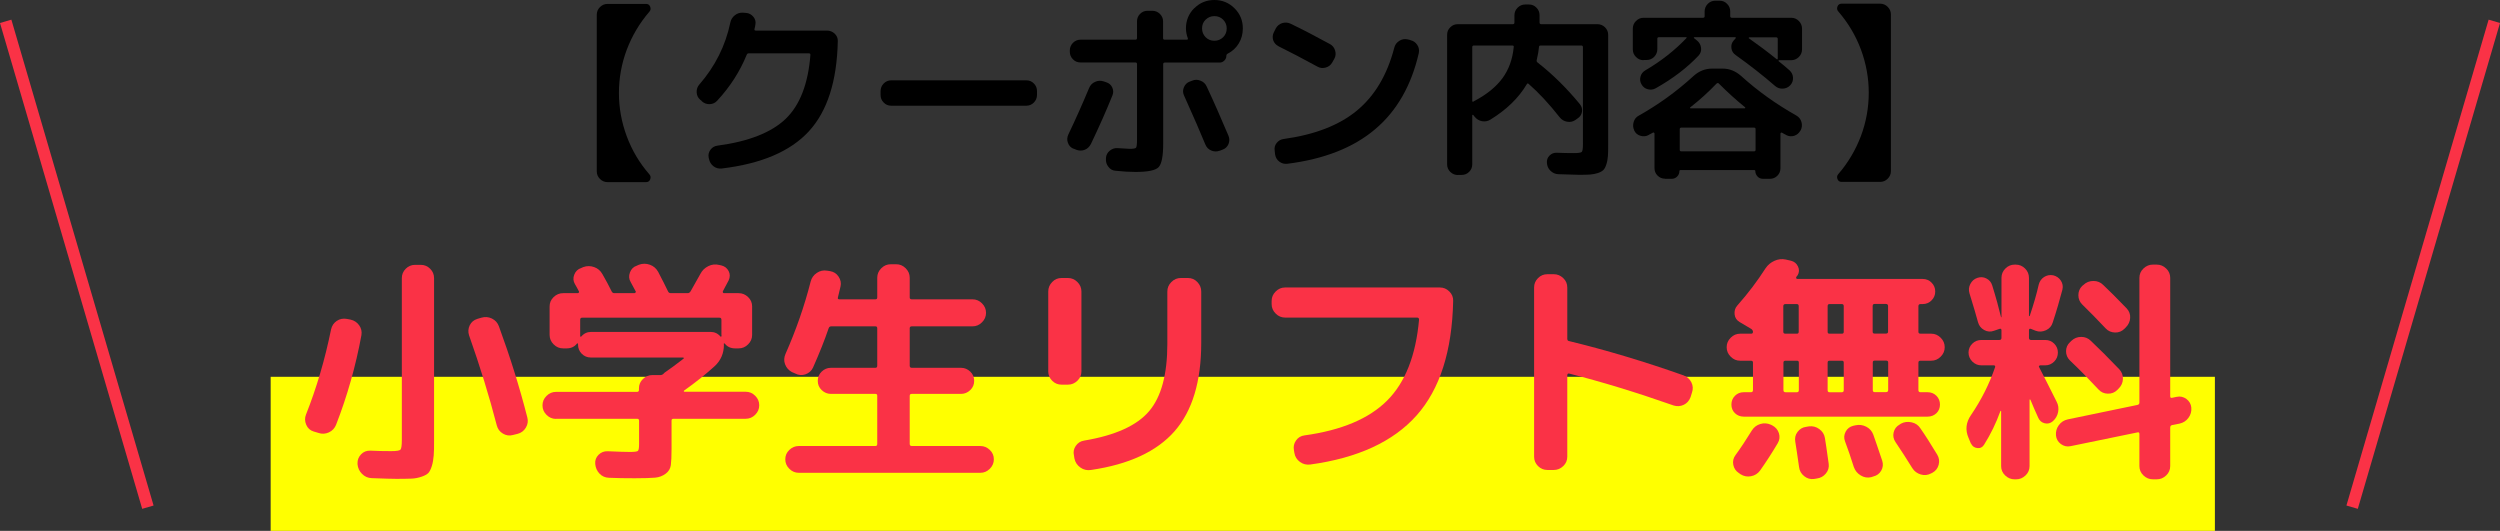 <?xml version="1.0" encoding="UTF-8"?><svg id="_レイヤー_2" xmlns="http://www.w3.org/2000/svg" viewBox="0 0 210.97 44.8"><rect x="0" y="0" width="210.97" height="44.8" fill="#333333" stroke="none"/><defs><style>.cls-1{fill:#fa3246;}.cls-2{fill:none;stroke:#fa3246;stroke-miterlimit:10;}.cls-3{fill:#ff0;}</style></defs><g id="text"><rect class="cls-3" x="22.84" y="31.8" width="164.07" height="13"/><path d="M51.27,15.37c-.25,0-.46-.09-.64-.27-.18-.18-.27-.39-.27-.64V1.24c0-.25.09-.46.27-.64.18-.18.39-.27.64-.27h3.25c.17,0,.29.08.35.24.06.16.04.3-.08.43-.82.95-1.45,2.02-1.9,3.2-.44,1.18-.66,2.4-.66,3.65,0,1.25.22,2.46.66,3.65.44,1.18,1.07,2.25,1.9,3.2.12.13.14.27.08.43-.06.16-.18.24-.35.24h-3.25Z"/><path d="M59.22,8.52l-.14-.11c-.18-.16-.28-.37-.29-.62-.01-.25.06-.47.22-.65,1.33-1.53,2.21-3.27,2.62-5.23.05-.26.18-.46.38-.62.2-.16.42-.23.68-.22l.27.02c.25.02.45.13.61.32.16.19.22.41.18.64-.01.11-.04.24-.08.4-.02.09.02.13.11.13h6c.26,0,.47.09.66.26.18.18.27.39.26.63-.07,3.39-.89,5.93-2.45,7.62-1.56,1.69-4.01,2.73-7.34,3.13-.26.03-.49-.03-.7-.19-.21-.16-.33-.37-.38-.62l-.03-.13c-.04-.23.01-.45.16-.65s.35-.31.59-.34c2.63-.35,4.55-1.11,5.75-2.26s1.9-2.96,2.09-5.4c0-.08-.04-.13-.13-.13h-5.06c-.1,0-.16.04-.19.13-.57,1.4-1.39,2.68-2.48,3.86-.17.19-.38.29-.64.3s-.48-.08-.67-.25Z"/><path d="M75.2,8.92c-.25,0-.46-.09-.63-.27-.18-.18-.26-.39-.26-.64v-.32c0-.25.09-.46.26-.64.18-.18.39-.27.63-.27h11.42c.25,0,.46.09.63.27.18.18.26.39.26.64v.32c0,.25-.09.46-.26.64-.18.18-.39.27-.63.27h-11.42Z"/><path d="M90.58,12.55c-.22-.1-.38-.26-.46-.5-.09-.23-.07-.46.03-.69.62-1.29,1.2-2.6,1.76-3.94.1-.23.26-.41.5-.51.23-.11.47-.12.7-.05l.24.08c.23.07.41.22.51.44s.11.44.02.66c-.5,1.25-1.11,2.62-1.82,4.11-.12.23-.29.4-.52.49-.23.09-.47.09-.71,0l-.24-.1ZM100.78.7c.47-.47,1.03-.7,1.7-.7.66,0,1.23.23,1.7.7.47.47.7,1.03.7,1.7,0,.46-.11.88-.34,1.26-.23.38-.54.67-.94.87-.07.03-.11.1-.11.19,0,.15-.06.28-.17.39-.11.11-.24.17-.39.17h-4.64c-.09,0-.13.05-.13.14v6.69c0,1.07-.13,1.73-.39,2-.26.27-.91.4-1.96.4-.46,0-1.02-.03-1.68-.1-.25-.02-.45-.13-.6-.34-.16-.2-.22-.43-.2-.67v-.08c.02-.25.13-.45.33-.61.2-.16.42-.23.66-.21.53.04.87.06,1.01.06.31,0,.49-.03.54-.1s.08-.29.08-.65v-6.4c0-.1-.05-.14-.14-.14h-4.64c-.25,0-.46-.09-.63-.27-.18-.18-.26-.39-.26-.64v-.1c0-.25.09-.46.26-.64.18-.18.39-.27.63-.27h4.64c.1,0,.14-.05.14-.14v-1.41c0-.25.09-.46.26-.63.18-.18.39-.26.63-.26h.4c.25,0,.46.09.64.26.18.18.27.39.27.63v1.41c0,.1.04.14.13.14h1.86c.09,0,.12-.04.1-.11-.11-.3-.16-.58-.16-.85,0-.66.23-1.23.7-1.7ZM102.91,12.72c-.23.09-.47.08-.7-.02-.23-.1-.39-.26-.49-.5-.38-.94-.99-2.33-1.81-4.16-.1-.22-.1-.45,0-.68.1-.23.26-.39.48-.47l.21-.08c.23-.1.47-.1.71,0,.24.09.41.25.52.49.6,1.28,1.21,2.67,1.84,4.16.1.23.09.47,0,.7-.1.23-.27.39-.5.47l-.26.1ZM101.74,3.14c.2.2.45.3.74.3s.53-.1.74-.3c.2-.2.3-.45.3-.74s-.1-.53-.3-.74c-.2-.2-.45-.3-.74-.3s-.53.1-.74.3-.3.45-.3.74.1.53.3.74Z"/><path d="M107.89,3.9c-.22-.11-.37-.28-.45-.51-.07-.23-.05-.46.06-.67l.16-.32c.12-.22.3-.37.54-.45.24-.07.48-.06.71.05,1.06.51,2.17,1.09,3.34,1.73.21.12.35.3.42.54.07.25.05.48-.07.69l-.18.32c-.12.21-.3.35-.54.42-.25.07-.47.05-.69-.07-1.25-.68-2.35-1.26-3.31-1.73ZM119.02,3.39c.25.05.44.19.58.4s.18.44.13.69c-.63,2.74-1.86,4.89-3.69,6.43-1.83,1.55-4.3,2.52-7.4,2.91-.26.03-.48-.03-.68-.18s-.32-.36-.36-.62l-.03-.29c-.04-.25.01-.47.16-.66s.35-.31.59-.34c2.62-.36,4.69-1.16,6.19-2.4,1.5-1.24,2.55-3,3.15-5.3.06-.25.2-.44.42-.58s.44-.18.69-.13l.26.06Z"/><path d="M123.03,14.77c-.25,0-.46-.09-.64-.26-.18-.18-.27-.39-.27-.63V2.93c0-.25.09-.46.27-.63.18-.18.39-.26.64-.26h4.64c.09,0,.13-.05.13-.14v-.61c0-.25.09-.46.27-.64.18-.18.39-.27.64-.27h.32c.25,0,.46.09.63.27.18.18.26.39.26.64v.61c0,.1.05.14.14.14h4.74c.25,0,.46.09.64.26.18.18.27.39.27.63v9.2c0,.44,0,.78-.02,1.03s-.06.49-.13.7c-.07.22-.15.38-.25.48-.1.1-.25.19-.46.26s-.43.11-.67.13c-.24.02-.57.02-.98.02-.28,0-.84-.02-1.7-.05-.26-.01-.47-.11-.66-.29s-.28-.4-.3-.66c-.02-.25.05-.45.22-.62.17-.17.37-.25.61-.24.48.02.95.03,1.41.03.39,0,.63-.03.7-.1s.1-.28.1-.64V3.98c0-.1-.05-.14-.15-.14h-3.42c-.1,0-.14.05-.14.14-.02.27-.08.63-.19,1.09-.02.09,0,.15.08.21,1.28,1,2.47,2.18,3.57,3.52.15.19.21.41.17.64-.04.23-.16.42-.38.56l-.18.13c-.21.14-.45.19-.7.14-.25-.04-.46-.17-.62-.37-.89-1.13-1.76-2.07-2.62-2.82-.06-.06-.12-.05-.16.03-.68,1.15-1.7,2.14-3.06,2.98-.22.14-.46.18-.71.14-.25-.05-.46-.17-.63-.38l-.11-.14s-.04-.03-.06-.02-.03.03-.03.05v4.13c0,.25-.09.46-.26.63-.18.18-.39.26-.63.26h-.32ZM124.38,3.84c-.1,0-.14.05-.14.14v4.54s.01.04.03.06.04.01.06,0c.04-.04.09-.07.13-.08,1.02-.54,1.8-1.18,2.33-1.9.53-.72.85-1.59.95-2.62.02-.1-.02-.14-.13-.14h-3.23Z"/><path d="M138.7,5.08c-.25,0-.46-.09-.64-.27-.18-.18-.27-.39-.27-.64v-1.76c0-.25.09-.46.27-.64.18-.18.39-.27.64-.27h5.01c.1,0,.14-.04.14-.13v-.4c0-.25.09-.46.26-.64.18-.18.39-.27.63-.27h.38c.25,0,.46.09.63.27.18.18.26.39.26.64v.4c0,.09.05.13.14.13h5.01c.25,0,.46.09.64.27.18.18.27.4.27.64v1.76c0,.25-.09.46-.27.64s-.4.27-.64.27h-1.02s-.04.01-.05.03c-.01.02-.01.04,0,.05.33.26.64.52.93.78.18.17.28.38.29.62.01.25-.07.46-.24.64-.17.18-.38.27-.63.28s-.47-.07-.65-.23c-1-.87-2.11-1.74-3.33-2.61-.2-.14-.32-.33-.35-.58-.03-.25.03-.46.19-.64l.16-.18c.04-.06.03-.1-.05-.1h-3.42s-.04.01-.05.03,0,.04.02.05l.26.21c.19.16.3.36.33.61.03.25-.04.46-.2.64-.96,1.02-2.17,1.95-3.63,2.77-.21.12-.44.14-.67.08-.23-.06-.41-.2-.53-.42-.12-.2-.14-.42-.08-.65s.2-.4.4-.52c1.32-.77,2.48-1.68,3.47-2.72.05-.05.04-.08-.05-.08h-2.26c-.1,0-.14.04-.14.13v.88c0,.25-.09.46-.26.64-.18.18-.39.27-.63.27h-.27ZM140.51,15.08c-.25,0-.46-.09-.63-.26-.18-.18-.26-.39-.26-.63v-2.93s-.02-.06-.05-.07c-.03-.02-.06-.01-.08,0-.03.02-.09.05-.18.1-.09.04-.14.07-.18.1-.21.12-.44.14-.69.07-.25-.07-.42-.22-.53-.44v-.02c-.11-.22-.12-.46-.05-.7.07-.25.22-.43.43-.54,1.66-.93,3.21-2.05,4.64-3.36.46-.41.98-.61,1.55-.61h.9c.57,0,1.08.21,1.55.62,1.39,1.26,2.94,2.37,4.66,3.34.21.12.36.3.43.54.07.25.05.48-.06.7l-.02.02c-.12.22-.29.37-.53.45-.23.07-.46.05-.67-.06-.03-.02-.09-.06-.18-.1-.09-.05-.14-.08-.18-.1-.02-.02-.05-.02-.08,0-.03.02-.05.04-.05.07v2.93c0,.25-.09.46-.26.63-.18.18-.39.26-.63.26h-.58c-.18,0-.34-.06-.46-.19s-.19-.28-.19-.45c0-.06-.03-.1-.1-.1h-6.21c-.06,0-.1.03-.1.1,0,.17-.06.32-.19.45s-.28.19-.46.19h-.58ZM141.75,10.91v1.73c0,.09.04.13.13.13h6.14c.09,0,.13-.04.13-.13v-1.73c0-.1-.04-.14-.13-.14h-6.14c-.09,0-.13.05-.13.14ZM142.64,9.05s-.03.04-.02.06.02.03.04.03h4.58s.03-.01.04-.03,0-.04-.02-.06c-.74-.6-1.47-1.26-2.21-2-.06-.06-.13-.06-.21.02-.71.74-1.45,1.4-2.19,1.98ZM147.6,3.16s-.04.03-.03.06c.82.58,1.6,1.16,2.34,1.76.07.05.11.04.11-.05v-1.65c0-.08-.05-.13-.14-.13h-2.27Z"/><path d="M155.41,15.35c-.17,0-.29-.08-.35-.24s-.04-.3.08-.43c.82-.95,1.45-2.02,1.9-3.2.44-1.18.66-2.4.66-3.65,0-1.25-.22-2.46-.66-3.65-.44-1.18-1.08-2.25-1.9-3.2-.12-.13-.14-.27-.08-.43s.18-.24.35-.24h3.25c.25,0,.46.09.64.27.18.18.27.39.27.64v13.22c0,.25-.09.46-.27.64-.18.18-.39.27-.64.27h-3.25Z"/><path class="cls-1" d="M26.46,36.41c-.29-.09-.5-.28-.62-.57-.12-.29-.13-.57-.02-.85.89-2.24,1.6-4.64,2.12-7.2.07-.31.23-.54.48-.71.25-.17.53-.22.84-.17l.32.06c.31.07.55.23.73.48.18.25.24.53.19.84-.48,2.6-1.19,5.12-2.14,7.56-.12.29-.32.51-.61.64-.29.13-.58.15-.89.04l-.4-.12ZM35.51,22.35c.31,0,.57.11.79.33.22.22.33.48.33.79v13.68c0,.55,0,.98-.03,1.29s-.07.61-.16.89c-.09.28-.19.48-.3.59s-.3.22-.57.31c-.27.09-.55.15-.85.16-.3.01-.72.02-1.25.02-.37,0-1.07-.02-2.1-.06-.32-.01-.59-.13-.82-.36-.23-.23-.35-.5-.38-.82v-.06c-.01-.29.09-.55.3-.77.21-.22.47-.32.78-.31.6.03,1.19.04,1.76.04.44,0,.7-.04.78-.12s.12-.35.12-.8v-13.68c0-.31.11-.57.33-.79s.48-.33.79-.33h.48ZM41.92,35.89c-.64-2.47-1.42-5-2.34-7.6-.09-.29-.07-.57.06-.84.13-.27.35-.45.64-.54l.34-.1c.31-.09.6-.07.89.07.29.14.48.36.59.65.95,2.59,1.75,5.15,2.4,7.7.08.29.04.58-.12.85-.16.27-.39.45-.7.53l-.4.1c-.29.08-.57.04-.84-.12s-.44-.39-.52-.7Z"/><path class="cls-1" d="M46.92,35.35c-.31,0-.57-.11-.8-.34-.23-.23-.34-.49-.34-.8s.11-.57.34-.8c.23-.23.49-.34.8-.34h6.82c.12,0,.18-.05.18-.16v-.14c0-.31.11-.57.34-.79.23-.22.49-.33.8-.33h.62c.09.01.19-.01.28-.08l.12-.12c.52-.36,1.05-.75,1.6-1.18.03-.01.03-.03.02-.06s-.03-.04-.06-.04h-7.78c-.31,0-.56-.11-.77-.32-.21-.21-.31-.47-.31-.76v-.06s0-.04-.03-.05-.04,0-.05,0c-.21.28-.51.42-.88.42h-.3c-.31,0-.57-.11-.8-.34-.23-.23-.34-.49-.34-.8v-2.4c0-.31.11-.57.34-.79.23-.22.49-.33.8-.33h1.24s.07-.02.09-.05c.02-.03.02-.06.01-.09-.11-.21-.22-.42-.34-.62-.15-.25-.17-.52-.06-.8.11-.28.3-.47.58-.56l.18-.08c.31-.11.61-.11.92,0,.31.11.54.31.7.6.29.51.55.98.76,1.42.05.12.13.18.24.18h1.7s.07-.02.1-.06.03-.07,0-.1l-.42-.78c-.15-.25-.17-.52-.06-.81.11-.29.3-.48.58-.57l.18-.08c.31-.11.61-.11.92,0,.31.11.54.31.7.6.33.63.61,1.18.84,1.66.04.09.12.14.24.14h1.42c.09,0,.17-.05.24-.16.27-.47.54-.95.82-1.46.15-.29.37-.51.67-.66.3-.15.61-.18.93-.1l.18.04c.28.07.48.23.61.48.13.25.12.51,0,.78l-.48.9s-.03.06-.01.11c.02.05.05.07.09.07h1.24c.31,0,.57.11.8.33.23.22.34.48.34.79v2.4c0,.31-.11.57-.34.8-.23.23-.49.34-.8.34h-.3c-.37,0-.67-.14-.88-.42-.03-.01-.05,0-.08.04,0,.01,0,.03.02.06,0,.73-.26,1.34-.78,1.82-.76.69-1.62,1.38-2.58,2.06-.03.03-.03.05-.02.07s.03.03.06.03h5.16c.31,0,.57.11.8.34s.34.49.34.8-.11.57-.34.8c-.23.23-.49.34-.8.34h-6.1c-.11,0-.16.05-.16.16v2.38c0,.63-.02,1.08-.06,1.37s-.18.53-.43.72c-.25.19-.55.31-.9.34-.35.03-.92.05-1.71.05-.79,0-1.51-.01-2.18-.04-.32-.01-.59-.13-.8-.35-.21-.22-.33-.49-.36-.81-.03-.31.07-.57.28-.78s.47-.31.76-.3c.89.04,1.53.06,1.9.06.37,0,.59-.03.66-.09.07-.06.1-.26.1-.59v-1.96c0-.11-.06-.16-.18-.16h-6.82ZM49.85,28.01h10.12c.33,0,.61.13.84.4.03.01.05,0,.08-.04,0-.01,0-.03,0-.05,0-.02-.01-.04-.01-.05v-1.28c0-.12-.05-.18-.16-.18h-11.6c-.11,0-.16.06-.16.18v1.28s0,.03,0,.05,0,.04,0,.05c0,.01,0,.03.03.04.02.01.04.01.05,0,.23-.27.51-.4.84-.4Z"/><path class="cls-1" d="M66.83,31.4c-.28-.15-.47-.37-.58-.66s-.09-.59.04-.88c.88-1.99,1.59-4.02,2.12-6.1.08-.31.25-.55.52-.73.27-.18.55-.24.86-.19l.26.04c.31.05.55.21.72.47s.23.54.16.83c-.03.09-.06.25-.11.46-.05.21-.08.37-.11.46-.03.11.01.16.12.16h3.04c.11,0,.16-.05.16-.16v-1.66c0-.31.11-.57.34-.8s.49-.34.8-.34h.46c.31,0,.57.11.8.34.23.23.34.49.34.8v1.66c0,.11.06.16.18.16h5.12c.31,0,.57.11.8.34.23.23.34.49.34.8s-.11.57-.34.8c-.23.23-.49.34-.8.34h-5.12c-.12,0-.18.05-.18.16v3.16c0,.12.06.18.18.18h4.16c.29,0,.55.11.77.32.22.21.33.47.33.78s-.11.57-.33.78c-.22.21-.48.32-.77.32h-4.16c-.12,0-.18.05-.18.16v4.06c0,.12.06.18.18.18h5.78c.31,0,.57.11.8.33.23.22.34.48.34.79s-.11.57-.34.8c-.23.23-.49.34-.8.34h-15.32c-.31,0-.57-.11-.8-.34s-.34-.49-.34-.8.11-.57.34-.79c.23-.22.49-.33.8-.33h6.46c.11,0,.16-.06.16-.18v-4.06c0-.11-.05-.16-.16-.16h-3.76c-.29,0-.55-.11-.77-.32-.22-.21-.33-.47-.33-.78s.11-.57.33-.78c.22-.21.48-.32.77-.32h3.76c.11,0,.16-.06.16-.18v-3.16c0-.11-.05-.16-.16-.16h-3.72c-.11,0-.18.05-.22.16-.35,1.03-.79,2.13-1.32,3.32-.13.28-.35.47-.64.57-.29.1-.58.08-.86-.07l-.28-.12Z"/><path class="cls-1" d="M89.58,32.46c-.31,0-.57-.11-.79-.33-.22-.22-.33-.48-.33-.79v-6.74c0-.31.11-.57.33-.8.22-.23.48-.34.79-.34h.54c.31,0,.57.11.8.34.23.23.34.49.34.8v6.74c0,.31-.11.57-.34.79-.23.22-.49.33-.8.33h-.54ZM100.25,23.46c.31,0,.57.11.79.34s.33.49.33.8v4.34c0,3.25-.75,5.74-2.25,7.45s-3.85,2.8-7.05,3.27c-.32.05-.62-.01-.89-.2-.27-.19-.44-.44-.51-.76l-.04-.26c-.07-.29-.02-.56.15-.81.17-.25.4-.4.71-.45,2.63-.44,4.45-1.27,5.48-2.48,1.03-1.21,1.54-3.11,1.54-5.7v-4.4c0-.31.11-.57.34-.8.23-.23.49-.34.8-.34h.6Z"/><path class="cls-1" d="M108.45,26.8c-.31,0-.57-.11-.8-.34-.23-.23-.34-.49-.34-.8v-.26c0-.31.11-.57.34-.8s.49-.34.8-.34h13.06c.31,0,.57.11.8.34.23.23.33.49.32.8-.09,4.23-1.12,7.45-3.09,9.66-1.97,2.21-4.96,3.59-8.97,4.14-.32.04-.61-.03-.87-.22-.26-.19-.42-.44-.47-.76l-.04-.24c-.05-.29,0-.56.18-.81.17-.25.41-.39.72-.43,3.12-.43,5.44-1.41,6.97-2.94,1.53-1.53,2.42-3.81,2.69-6.82,0-.12-.05-.18-.16-.18h-11.14Z"/><path class="cls-1" d="M130.58,39.66c-.31,0-.57-.11-.79-.33-.22-.22-.33-.48-.33-.79v-14.28c0-.31.11-.57.33-.79.22-.22.48-.33.79-.33h.54c.31,0,.57.11.8.33.23.22.34.48.34.79v4.32c0,.12.05.19.14.2,3.17.77,6.4,1.74,9.68,2.9.29.11.51.3.65.58.14.28.16.57.05.88l-.12.38c-.11.29-.3.51-.57.64s-.56.15-.85.06c-3.16-1.11-6.11-2.01-8.84-2.7-.04-.01-.07,0-.1.03s-.04.07-.04.11v6.88c0,.31-.11.57-.34.79-.23.22-.49.33-.8.33h-.54Z"/><path class="cls-1" d="M146.85,30.44c-.31,0-.57-.11-.8-.34-.23-.23-.34-.49-.34-.8s.11-.57.34-.8c.23-.23.49-.34.8-.34h.92c.11,0,.16-.05.16-.16,0-.09-.05-.17-.14-.24l-.98-.58c-.25-.15-.4-.36-.43-.65-.03-.29.04-.54.23-.75.92-1.04,1.71-2.09,2.38-3.14.19-.28.44-.49.75-.63.31-.14.63-.18.95-.11l.44.1c.28.07.48.23.6.49.12.26.11.51-.04.75-.01.01-.03.04-.06.07-.03.03-.04.06-.04.07-.03.03-.03.06-.01.1s.05.06.09.06h10.58c.29,0,.54.1.75.31.21.21.31.46.31.75s-.1.54-.31.75c-.21.21-.46.31-.75.31h-.18c-.12,0-.18.06-.18.18v2.16c0,.11.06.16.18.16h.9c.31,0,.57.11.8.34s.34.49.34.8-.11.57-.34.8c-.23.23-.49.34-.8.34h-.9c-.12,0-.18.05-.18.16v2.32c0,.12.06.18.18.18h.6c.29,0,.54.1.74.3.2.2.3.45.3.74s-.1.54-.3.73-.45.29-.74.29h-15.52c-.29,0-.54-.1-.74-.29s-.3-.44-.3-.73.1-.54.3-.74c.2-.2.45-.3.74-.3h.6c.12,0,.18-.06.18-.18v-2.32c0-.11-.06-.16-.18-.16h-.9ZM149.44,35.84l.12.06c.28.15.47.37.56.66.09.29.06.57-.1.84-.48.81-.98,1.59-1.5,2.32-.19.25-.44.41-.76.47-.32.06-.61,0-.88-.17l-.14-.1c-.25-.16-.41-.39-.47-.69-.06-.3,0-.58.19-.83.43-.59.89-1.28,1.38-2.08.17-.27.41-.45.71-.54.3-.09.6-.07.89.06ZM150.49,25.84v2.16c0,.11.06.16.18.16h.96c.11,0,.16-.05.16-.16v-2.16c0-.12-.05-.18-.16-.18h-.96c-.12,0-.18.06-.18.18ZM150.5,30.6v2.32c0,.12.06.18.18.18h.96c.11,0,.16-.06.16-.18v-2.32c0-.11-.05-.16-.16-.16h-.96c-.12,0-.18.05-.18.16ZM152.66,35.98c.32-.04.61.04.87.23.26.19.42.44.47.75.05.29.16,1.02.32,2.18.04.31-.04.58-.24.82-.2.24-.45.38-.76.42l-.24.04c-.31.04-.58-.04-.83-.24-.25-.2-.39-.45-.43-.76-.13-.93-.24-1.65-.32-2.14-.05-.31,0-.58.19-.83s.42-.39.73-.43l.24-.04ZM154.23,25.84v2.16c0,.11.05.16.16.16h1.04c.11,0,.16-.05.16-.16v-2.16c0-.12-.05-.18-.16-.18h-1.04c-.11,0-.16.06-.16.18ZM154.23,30.6v2.32c0,.12.05.18.16.18h1.04c.11,0,.16-.06.16-.18v-2.32c0-.11-.05-.16-.16-.16h-1.04c-.11,0-.16.05-.16.16ZM156.58,35.89c.32-.07.62-.03.91.12.29.15.48.37.59.66.13.37.39,1.11.76,2.22.09.29.06.57-.09.83-.15.26-.38.42-.67.49l-.18.06c-.31.07-.6.02-.88-.15-.28-.17-.47-.4-.58-.71-.25-.8-.5-1.52-.74-2.16-.11-.28-.09-.55.05-.82.14-.27.36-.43.65-.5l.18-.04ZM158.03,25.83v2.16c0,.11.05.16.16.16h.96c.12,0,.18-.05.18-.16v-2.16c0-.12-.06-.18-.18-.18h-.96c-.11,0-.16.06-.16.18ZM158.04,30.59v2.32c0,.12.05.18.16.18h.96c.12,0,.18-.06.18-.18v-2.32c0-.11-.06-.16-.18-.16h-.96c-.11,0-.16.05-.16.16ZM160.42,35.75c.28-.15.58-.18.9-.11.32.07.57.24.74.51.4.57.87,1.31,1.42,2.22.16.27.2.55.12.85-.08.3-.25.52-.52.67l-.12.06c-.28.15-.57.18-.87.09-.3-.09-.54-.26-.71-.53-.48-.77-.95-1.51-1.42-2.2-.17-.25-.23-.53-.16-.82.07-.29.23-.51.5-.66l.12-.08Z"/><path class="cls-1" d="M166.32,37.43l-.2-.48c-.29-.67-.22-1.31.22-1.94.87-1.28,1.54-2.62,2.02-4.02.03-.11-.01-.16-.12-.16h-1.04c-.29,0-.55-.11-.76-.32-.21-.21-.32-.47-.32-.76s.11-.54.32-.75c.21-.21.47-.31.76-.31h1.52c.12,0,.18-.06.18-.18v-.64c0-.11-.05-.15-.16-.12l-.46.16c-.29.11-.57.09-.84-.06-.27-.15-.44-.37-.52-.66-.12-.45-.36-1.27-.72-2.44-.08-.27-.06-.53.07-.78.13-.25.32-.43.59-.52.27-.09.52-.08.77.05.25.13.41.32.49.59.31.99.55,1.87.74,2.66,0,.01,0,.02.02.02s.02,0,.02-.02v-3.3c0-.31.11-.57.33-.79s.48-.33.79-.33h.08c.31,0,.57.11.79.33.22.22.33.48.33.79v3.22s.03.01.06,0c.35-1.04.6-1.92.76-2.64.07-.28.22-.5.45-.65s.49-.2.77-.15c.28.07.5.22.65.45.15.23.2.49.13.77-.23.88-.5,1.81-.82,2.78-.09.29-.28.51-.57.64-.29.13-.58.15-.87.04l-.4-.16c-.11-.03-.16.01-.16.12v.64c0,.12.06.18.18.18h1.2c.29,0,.54.1.75.31.21.21.31.46.31.75s-.1.55-.31.76c-.21.21-.46.32-.75.32h-.44s-.07.02-.09.05-.02.06,0,.09c.33.64.83,1.61,1.48,2.92.15.28.19.57.13.88s-.21.57-.45.78c-.2.17-.43.23-.68.17-.25-.06-.43-.21-.54-.45-.08-.16-.19-.41-.34-.76-.15-.35-.25-.6-.32-.76-.01-.03-.03-.04-.05-.04s-.03.01-.03.04v5.58c0,.31-.11.57-.34.79-.23.22-.49.33-.8.33h-.12c-.31,0-.57-.11-.8-.33-.23-.22-.34-.48-.34-.79v-4.62s0-.04-.02-.04-.03,0-.04.02c-.36,1-.82,1.95-1.38,2.84-.13.21-.32.31-.57.28-.25-.03-.42-.15-.53-.38ZM183.68,33.49c.31-.07.58,0,.83.18.25.19.38.43.41.72.03.32-.05.61-.24.87-.19.26-.44.42-.76.49l-.62.12c-.11.03-.16.1-.16.22v3.24c0,.31-.11.57-.34.79-.23.22-.49.33-.8.33h-.32c-.31,0-.57-.11-.8-.33-.23-.22-.34-.48-.34-.79v-2.7c0-.12-.05-.17-.16-.14l-5.64,1.16c-.31.07-.58,0-.83-.18-.25-.19-.38-.43-.41-.72-.03-.32.05-.61.24-.87.19-.26.44-.42.76-.49l5.88-1.22c.11-.03.16-.09.16-.2v-10.52c0-.31.11-.57.34-.79.23-.22.49-.33.8-.33h.32c.31,0,.57.11.8.33.23.22.34.48.34.79v9.98c0,.12.05.17.16.14l.38-.08ZM174.69,28.87l.1-.1c.24-.23.52-.34.84-.34s.59.11.82.34c.69.65,1.49,1.45,2.4,2.4.21.23.31.5.3.81-.01.31-.13.58-.36.81l-.12.12c-.21.21-.48.32-.79.31-.31,0-.58-.12-.79-.35-.79-.85-1.59-1.67-2.42-2.46-.21-.21-.32-.47-.32-.77s.11-.56.34-.77ZM177.69,27.71c-.69-.73-1.35-1.41-1.98-2.02-.21-.21-.32-.47-.32-.78s.11-.57.32-.78l.1-.08c.24-.23.52-.34.85-.34s.6.11.83.34c.48.45,1.14,1.11,1.98,1.98.21.23.31.49.29.8s-.14.57-.37.8l-.12.12c-.21.21-.48.32-.79.31s-.58-.12-.79-.35Z"/><line class="cls-2" x1="12.48" y1="42.8" x2=".48" y2="1.8"/><line class="cls-2" x1="198.49" y1="42.8" x2="210.49" y2="1.8"/></g></svg>